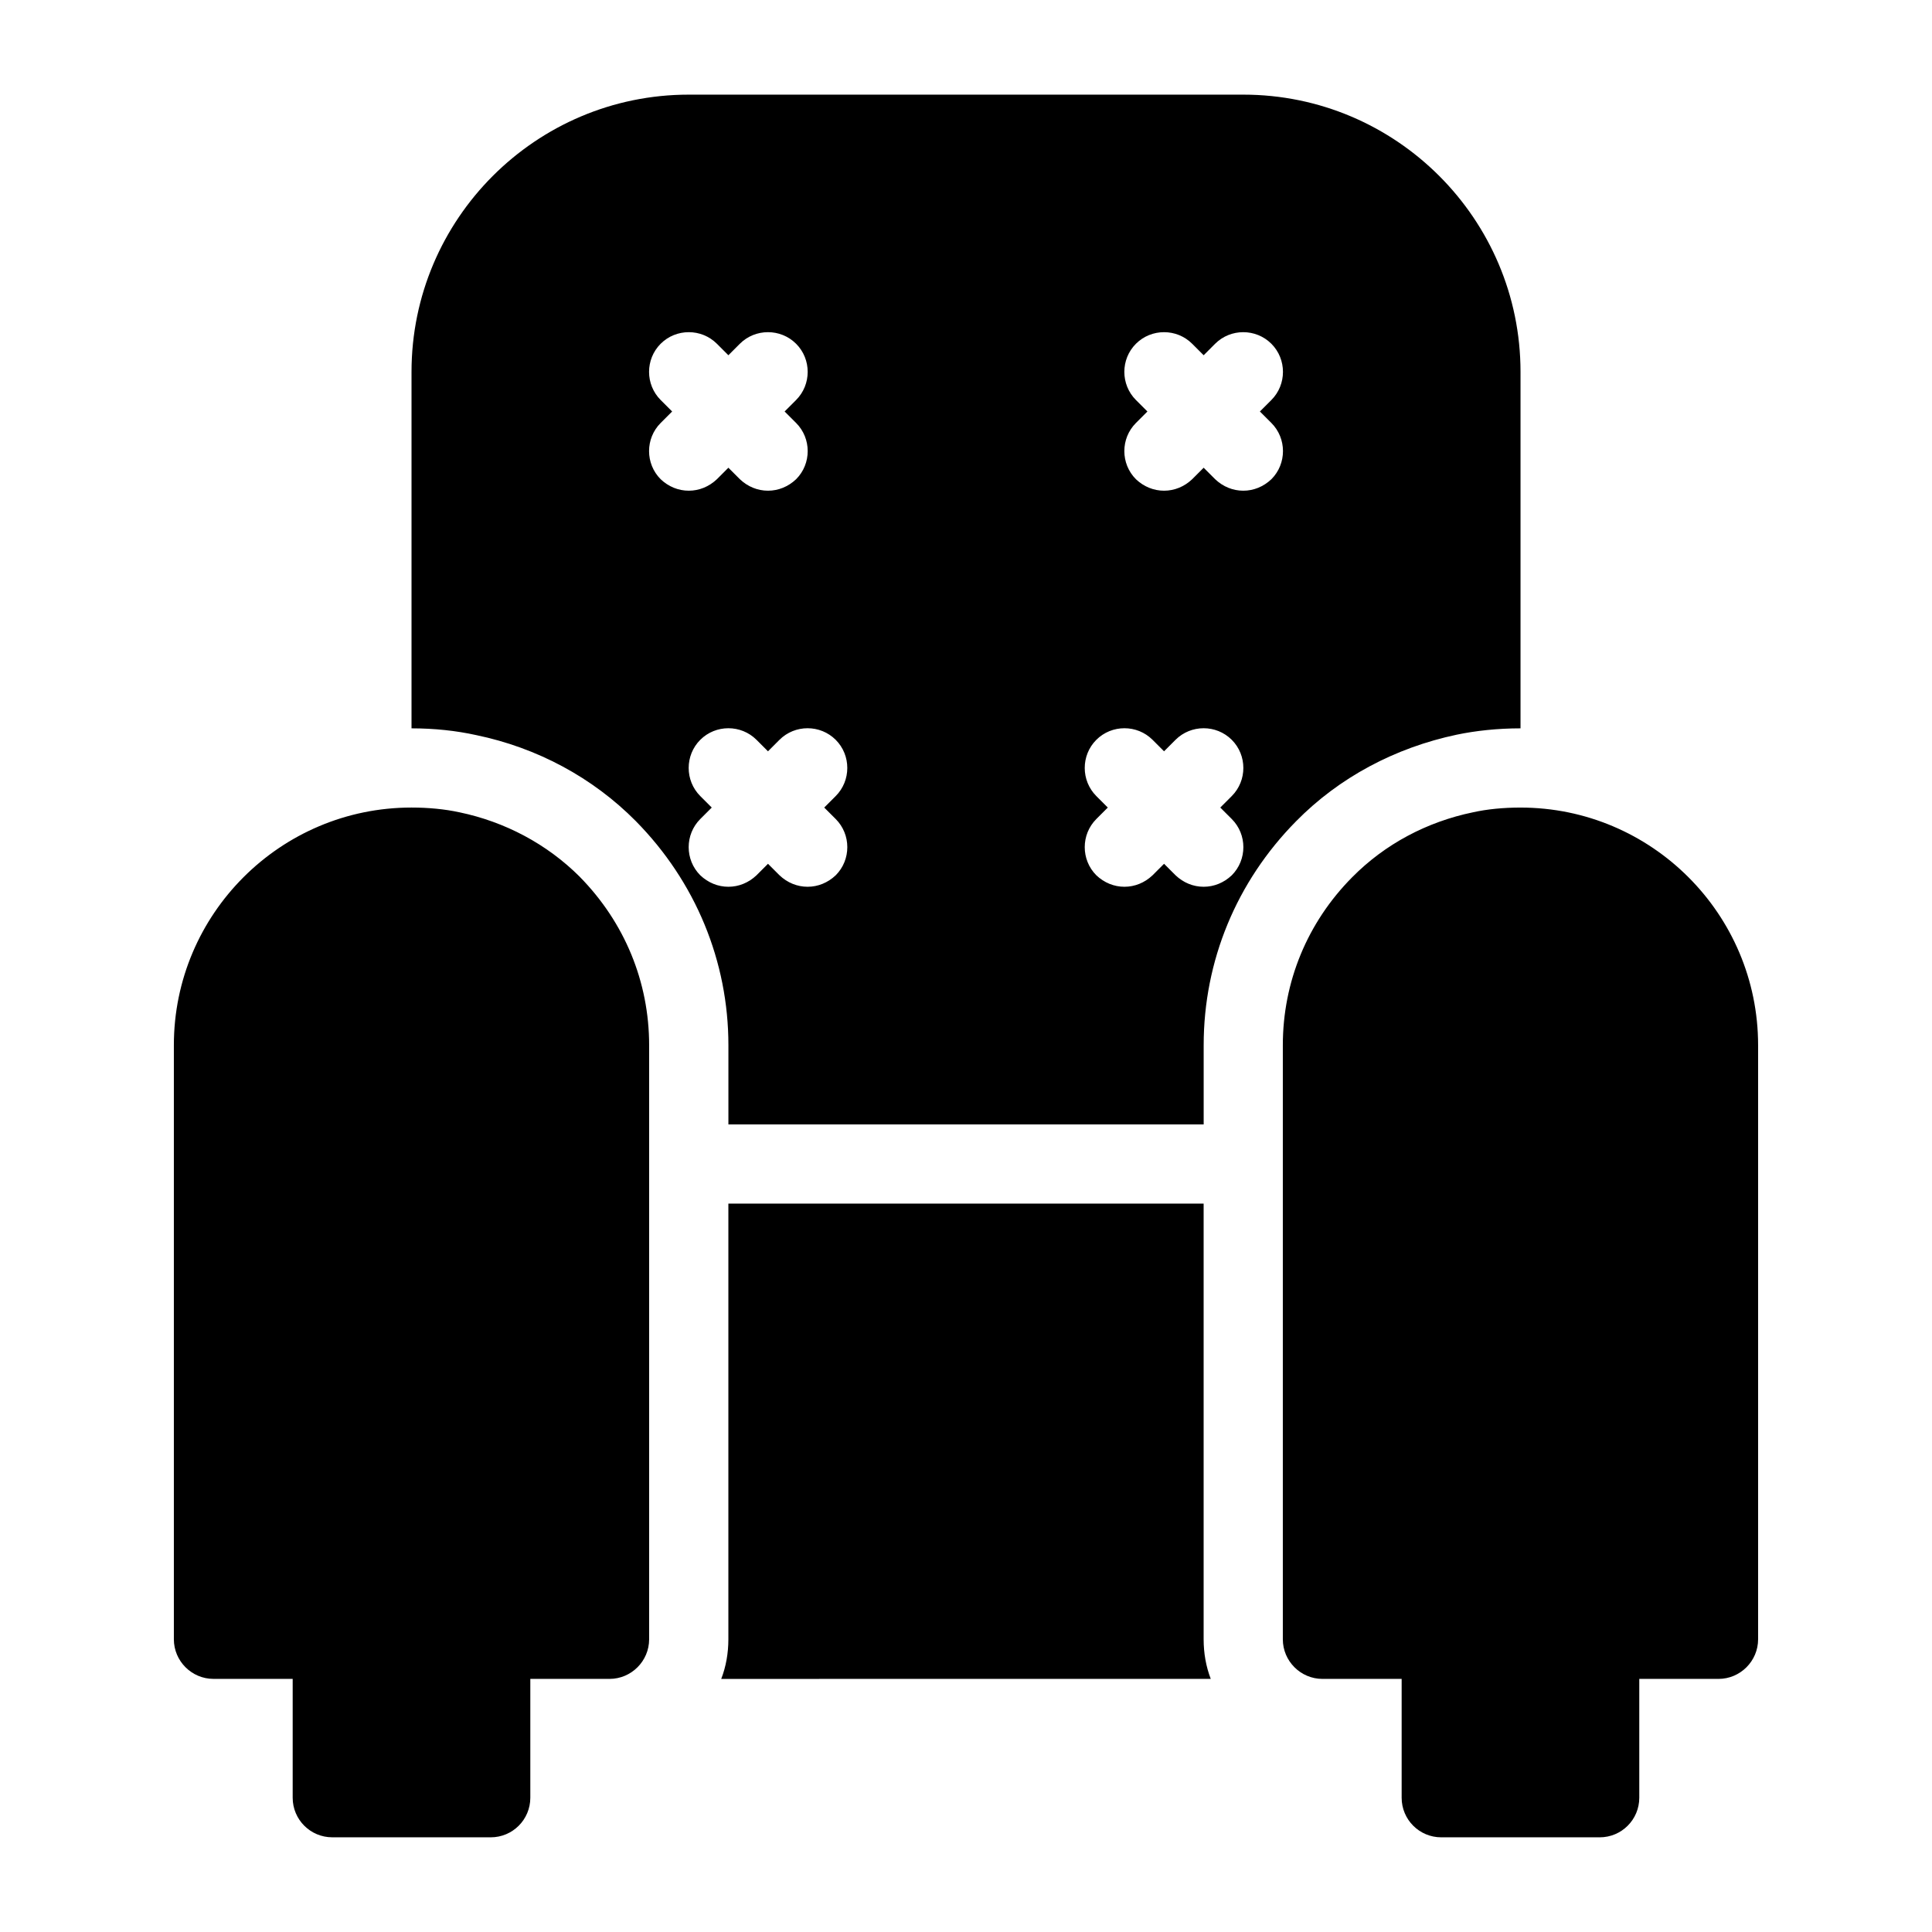 <?xml version="1.0" encoding="UTF-8"?>
<!-- Uploaded to: ICON Repo, www.iconrepo.com, Generator: ICON Repo Mixer Tools -->
<svg fill="#000000" width="800px" height="800px" version="1.1" viewBox="144 144 512 512" xmlns="http://www.w3.org/2000/svg">
 <path d="m297.66 376.38c11.859 12.07 18.367 27.812 18.367 44.609v157.44c0 5.773-4.723 10.496-10.496 10.496h-20.992v31.488c0 5.805-4.691 10.496-10.496 10.496l-41.984-0.004c-5.805 0-10.496-4.691-10.496-10.496v-31.488h-20.992c-5.773 0-10.496-4.723-10.496-10.496v-157.44c0-34.742 28.234-62.977 62.977-62.977 4.512 0 8.816 0.418 12.699 1.258 12.07 2.519 23.195 8.398 31.91 17.109zm249.28-18.367c-4.512 0-8.816 0.418-12.594 1.258-12.176 2.519-23.301 8.398-32.012 17.215-11.863 11.965-18.371 27.707-18.371 44.504v157.44c0 5.773 4.723 10.496 10.496 10.496h20.992v31.488c0 5.805 4.691 10.496 10.496 10.496h41.984c5.805 0 10.496-4.691 10.496-10.496v-31.488h20.992c5.773 0 10.496-4.723 10.496-10.496v-157.44c0-34.742-28.234-62.977-62.977-62.977zm-83.965 104.96h-125.95v115.46c0 3.672-0.629 7.242-1.891 10.496l129.73-0.004c-1.258-3.254-1.887-6.82-1.887-10.496zm-192.81-124.17c-5.25-1.156-11.023-1.785-17.109-1.785v-94.465c0-40.516 32.957-73.473 73.473-73.473h146.95c40.516 0 73.473 32.957 73.473 73.473v94.465c-6.086 0-11.859 0.629-16.898 1.68-16.375 3.465-31.172 11.336-42.613 22.977-15.746 15.961-24.457 36.953-24.457 59.312v20.992h-125.95v-20.992c0-22.25-8.711-43.348-24.562-59.406-11.441-11.547-26.133-19.422-42.297-22.777zm177.91-85.754-3.043 3.043c-4.094 4.094-4.094 10.812 0 14.906 2.098 1.992 4.723 3.043 7.453 3.043s5.352-1.051 7.453-3.043l3.043-3.047 3.043 3.043c2.098 1.996 4.723 3.047 7.453 3.047 2.731 0 5.352-1.051 7.453-3.043 4.094-4.094 4.094-10.812 0-14.906l-3.047-3.043 3.043-3.043c4.094-4.094 4.094-10.812 0-14.906s-10.812-4.094-14.906 0l-3.039 3.043-3.043-3.043c-4.094-4.094-10.812-4.094-14.906 0s-4.094 10.812 0 14.906zm-10.496 104.96-3.043 3.043c-4.094 4.094-4.094 10.812 0 14.906 2.098 1.992 4.723 3.043 7.453 3.043s5.352-1.051 7.453-3.043l3.043-3.047 3.043 3.043c2.098 1.996 4.723 3.047 7.453 3.047 2.731 0 5.352-1.051 7.453-3.043 4.094-4.094 4.094-10.812 0-14.906l-3.047-3.043 3.043-3.043c4.094-4.094 4.094-10.812 0-14.906s-10.812-4.094-14.906 0l-3.039 3.043-3.043-3.043c-4.094-4.094-10.812-4.094-14.906 0s-4.094 10.812 0 14.906zm-72.109-17.949c-4.094-4.094-10.812-4.094-14.906 0l-3.039 3.043-3.043-3.043c-4.094-4.094-10.812-4.094-14.906 0s-4.094 10.812 0 14.906l3.043 3.043-3.043 3.043c-4.094 4.094-4.094 10.812 0 14.906 2.098 1.992 4.723 3.043 7.453 3.043 2.731 0 5.352-1.051 7.453-3.043l3.043-3.047 3.043 3.043c2.098 1.996 4.723 3.047 7.453 3.047s5.352-1.051 7.453-3.043c4.094-4.094 4.094-10.812 0-14.906l-3.047-3.043 3.043-3.043c4.094-4.094 4.094-10.812 0-14.906zm-43.348-87.012-3.043 3.043c-4.094 4.094-4.094 10.812 0 14.906 2.098 1.992 4.723 3.043 7.453 3.043 2.731 0 5.352-1.051 7.453-3.043l3.043-3.047 3.043 3.043c2.098 1.996 4.723 3.047 7.453 3.047s5.352-1.051 7.453-3.043c4.094-4.094 4.094-10.812 0-14.906l-3.047-3.043 3.043-3.043c4.094-4.094 4.094-10.812 0-14.906s-10.812-4.094-14.906 0l-3.039 3.043-3.043-3.043c-4.094-4.094-10.812-4.094-14.906 0s-4.094 10.812 0 14.906z"/>
</svg>